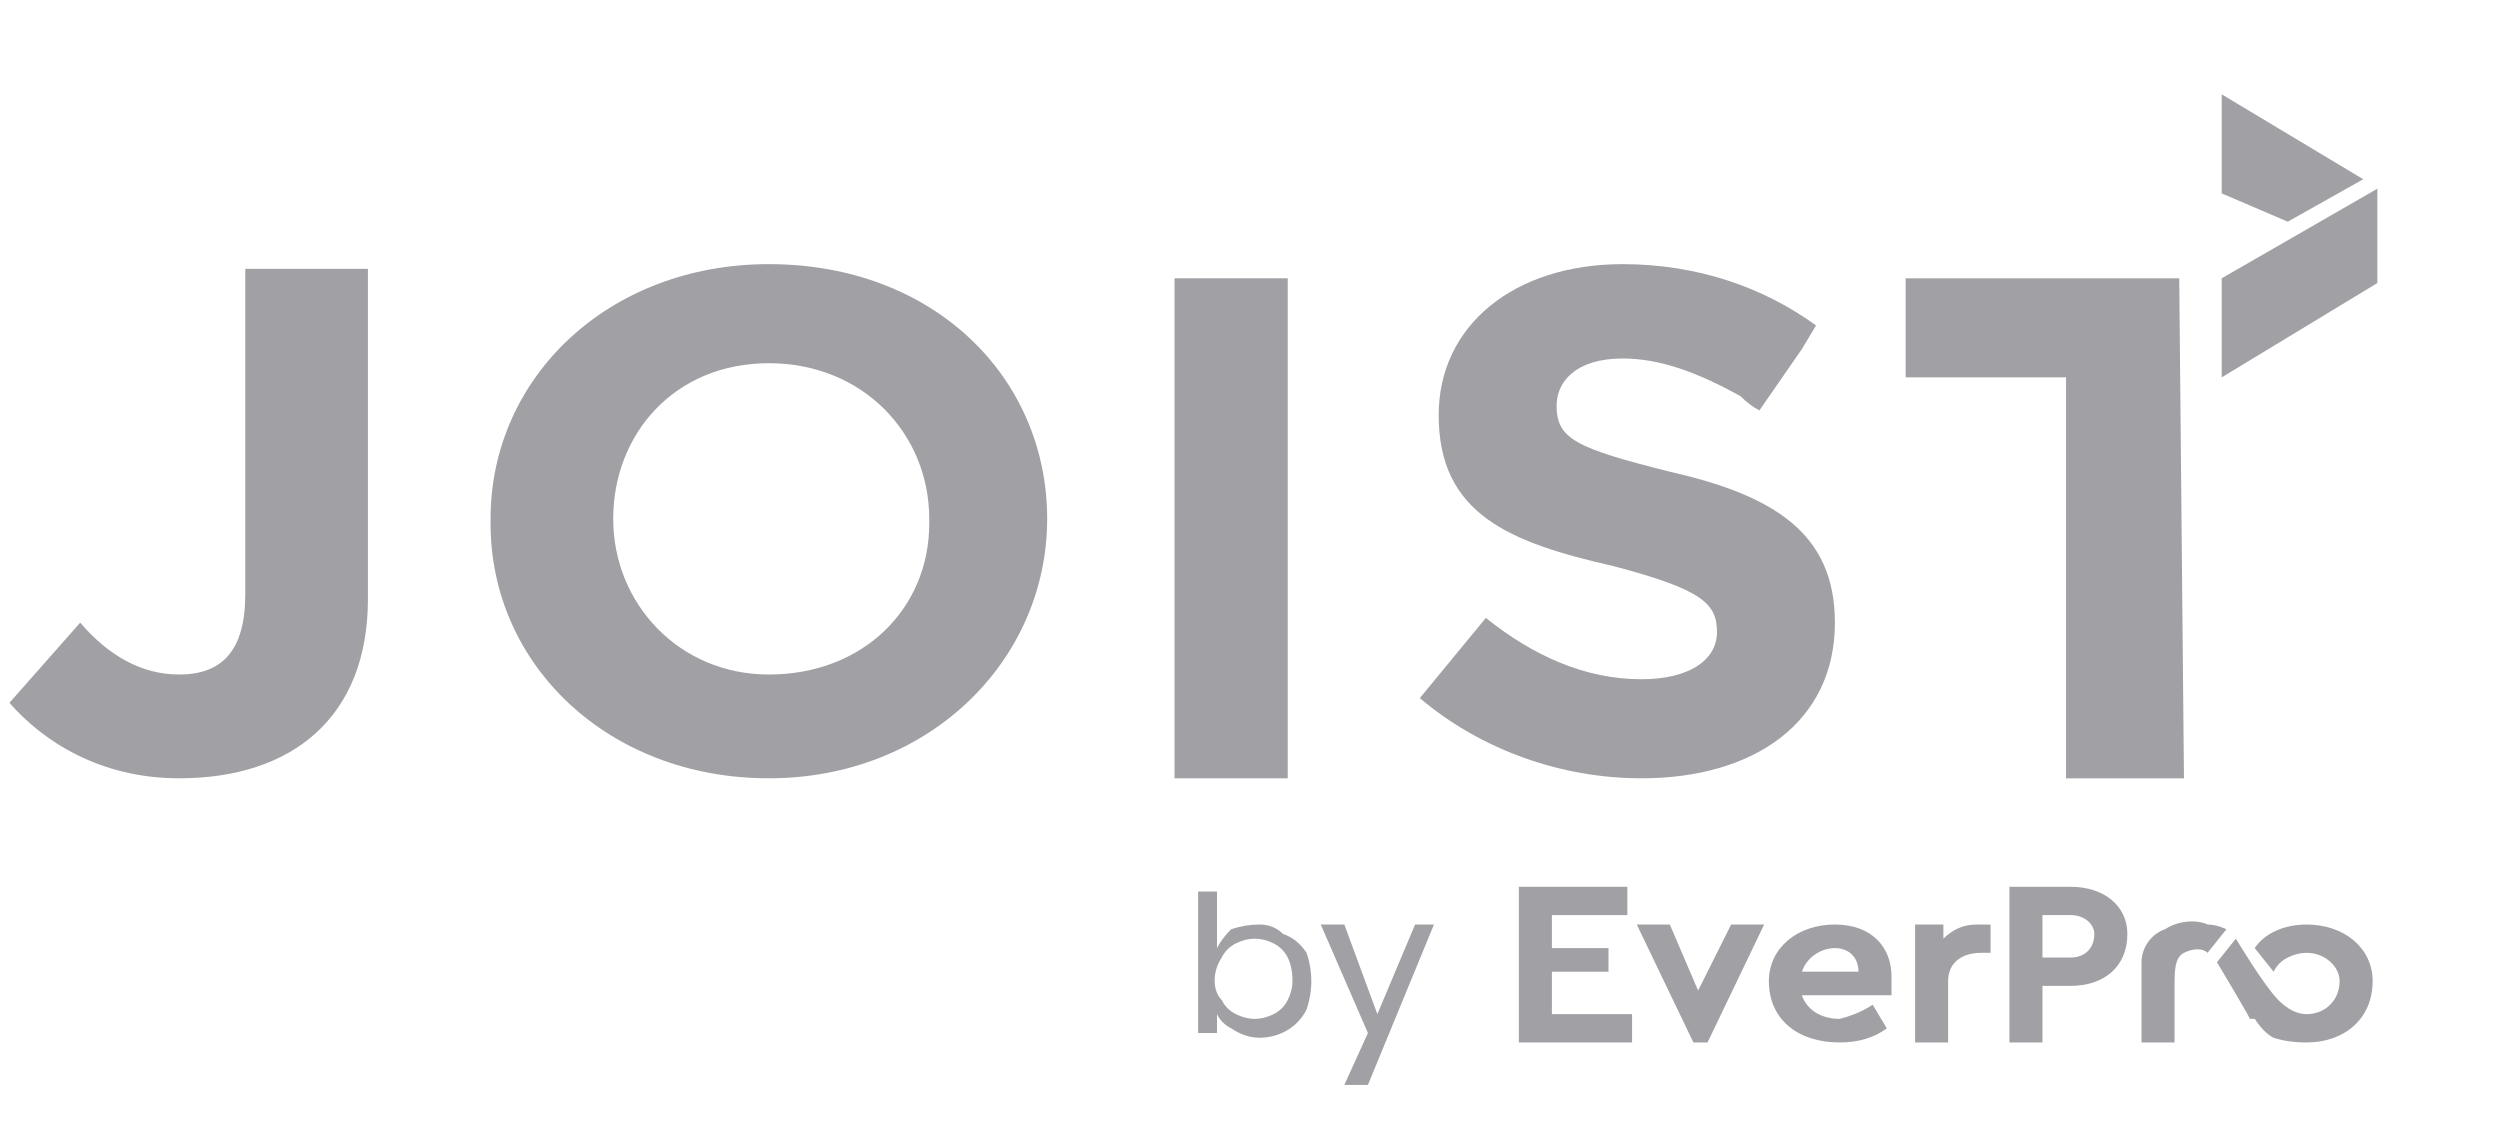 <svg height="24" viewBox="0 0 53 24" width="53" xmlns="http://www.w3.org/2000/svg"><g fill="#A0A0A5"><path d="m3.8 16.5c-1.7 0-2.9-.8-3.6-1.6l1.5-1.7c.6.7 1.3 1.1 2.1 1.1.9 0 1.4-.5 1.4-1.7v-6.9h2.6v7c0 2.5-1.6 3.8-4 3.8z"/><path d="m16.3 16.5c-3.4 0-5.9-2.4-5.9-5.4v-.1c0-3 2.5-5.4 5.9-5.4 3.5 0 5.9 2.4 5.9 5.4s-2.5 5.5-5.9 5.5zm3.4-5.5c0-1.8-1.4-3.3-3.4-3.3s-3.3 1.5-3.3 3.3 1.4 3.3 3.3 3.3c2 0 3.4-1.4 3.4-3.2z"/><path d="m24.9 5.9h2.4v10.6h-2.4z"/><path d="m34.8 16.5c-1.7 0-3.4-.6-4.7-1.7l1.4-1.7c1 .8 2.1 1.3 3.3 1.3 1 0 1.6-.4 1.6-1s-.3-.9-2.2-1.4c-2.2-.5-3.7-1.1-3.7-3.2 0-1.9 1.6-3.2 3.9-3.2 1.6 0 3 .5 4.1 1.3l-.3.5-.9 1.3q-.2-.1-.4-.3c-.9-.5-1.7-.8-2.5-.8-1 0-1.4.5-1.4 1 0 .7.4.9 2.4 1.4 2.2.5 3.5 1.3 3.5 3.2 0 2.1-1.7 3.3-4.1 3.3z"/><path d="m46.3 16.5h-2.5v-8.5h-3.4v-2.1h5.8s.1 10.6.1 10.6z"/><path d="m50.4 6-3.3 2v-2.1l3.3-1.9z"/><path d="m47.1 2v2.1l1.4.6 1.6-.9z"/><path d="m26.1 19.7q.3-.1.6-.1.3 0 .5.2.3.1.5.4.1.3.1.6 0 .3-.1.6c-.2.4-.6.6-1 .6q-.3 0-.6-.2-.2-.1-.3-.3v.4h-.4v-3h.4v1.2q.1-.2.3-.4zm1.2.6q-.1-.2-.3-.3-.2-.1-.4-.1-.2 0-.4.1-.2.1-.3.3c-.2.3-.2.7 0 .9q.1.2.3.3.2.1.4.1.2 0 .4-.1.2-.1.3-.3.1-.2.1-.4 0-.3-.1-.5z"/><path d="m30.4 19.6-1.4 3.4h-.5l.5-1.1-1-2.3h.5l.7 1.9.8-1.9z"/><path d="m34.5 19.4h-1.6v.7h1.2v.5h-1.2v.9h1.7v.6h-2.4v-3.3h2.3z"/><path d="m37.4 19.6-1.2 2.5h-.3l-1.2-2.5h.7l.6 1.4.7-1.4z"/><path d="m40.1 21.1h-1.9c.1.3.4.5.8.5q.4-.1.7-.3l.3.5q-.4.3-1 .3c-.9 0-1.5-.5-1.5-1.3 0-.7.6-1.2 1.4-1.2s1.2.5 1.2 1.1zm-1.9-.5h1.2c0-.3-.2-.5-.5-.5s-.6.2-.7.5z"/><path d="m42.2 19.6v.6h-.2c-.4 0-.7.2-.7.6v1.3h-.7v-2.5h.6v.3q.3-.3.7-.3.2 0 .3 0z"/><path d="m45.1 19.8c0 .7-.5 1.1-1.2 1.1h-.6v1.2h-.7v-3.3h1.3c.7 0 1.2.4 1.2 1zm-1.8-.4v.9h.6c.3 0 .5-.2.5-.5 0-.2-.2-.4-.5-.4z"/><path d="m45.4 22.1h.7v-1.2c0-.3 0-.6.2-.7s.4-.1.5 0l.4-.5s-.2-.1-.4-.1c-.2-.1-.6-.1-.9.1-.3.1-.5.4-.5.7z"/><path d="m50.3 20.8c0 .8-.6 1.3-1.4 1.3q-.4 0-.7-.1-.2-.1-.4-.4 0 0-.1 0c-.1-.2-.7-1.2-.7-1.2l.4-.5s.6 1 .9 1.3c.2.2.4.3.6.3.4 0 .7-.3.7-.7 0-.3-.3-.6-.7-.6q-.2 0-.4.1-.2.1-.3.3l-.4-.5c.2-.3.6-.5 1.1-.5.8 0 1.4.5 1.4 1.2z"/></g></svg>